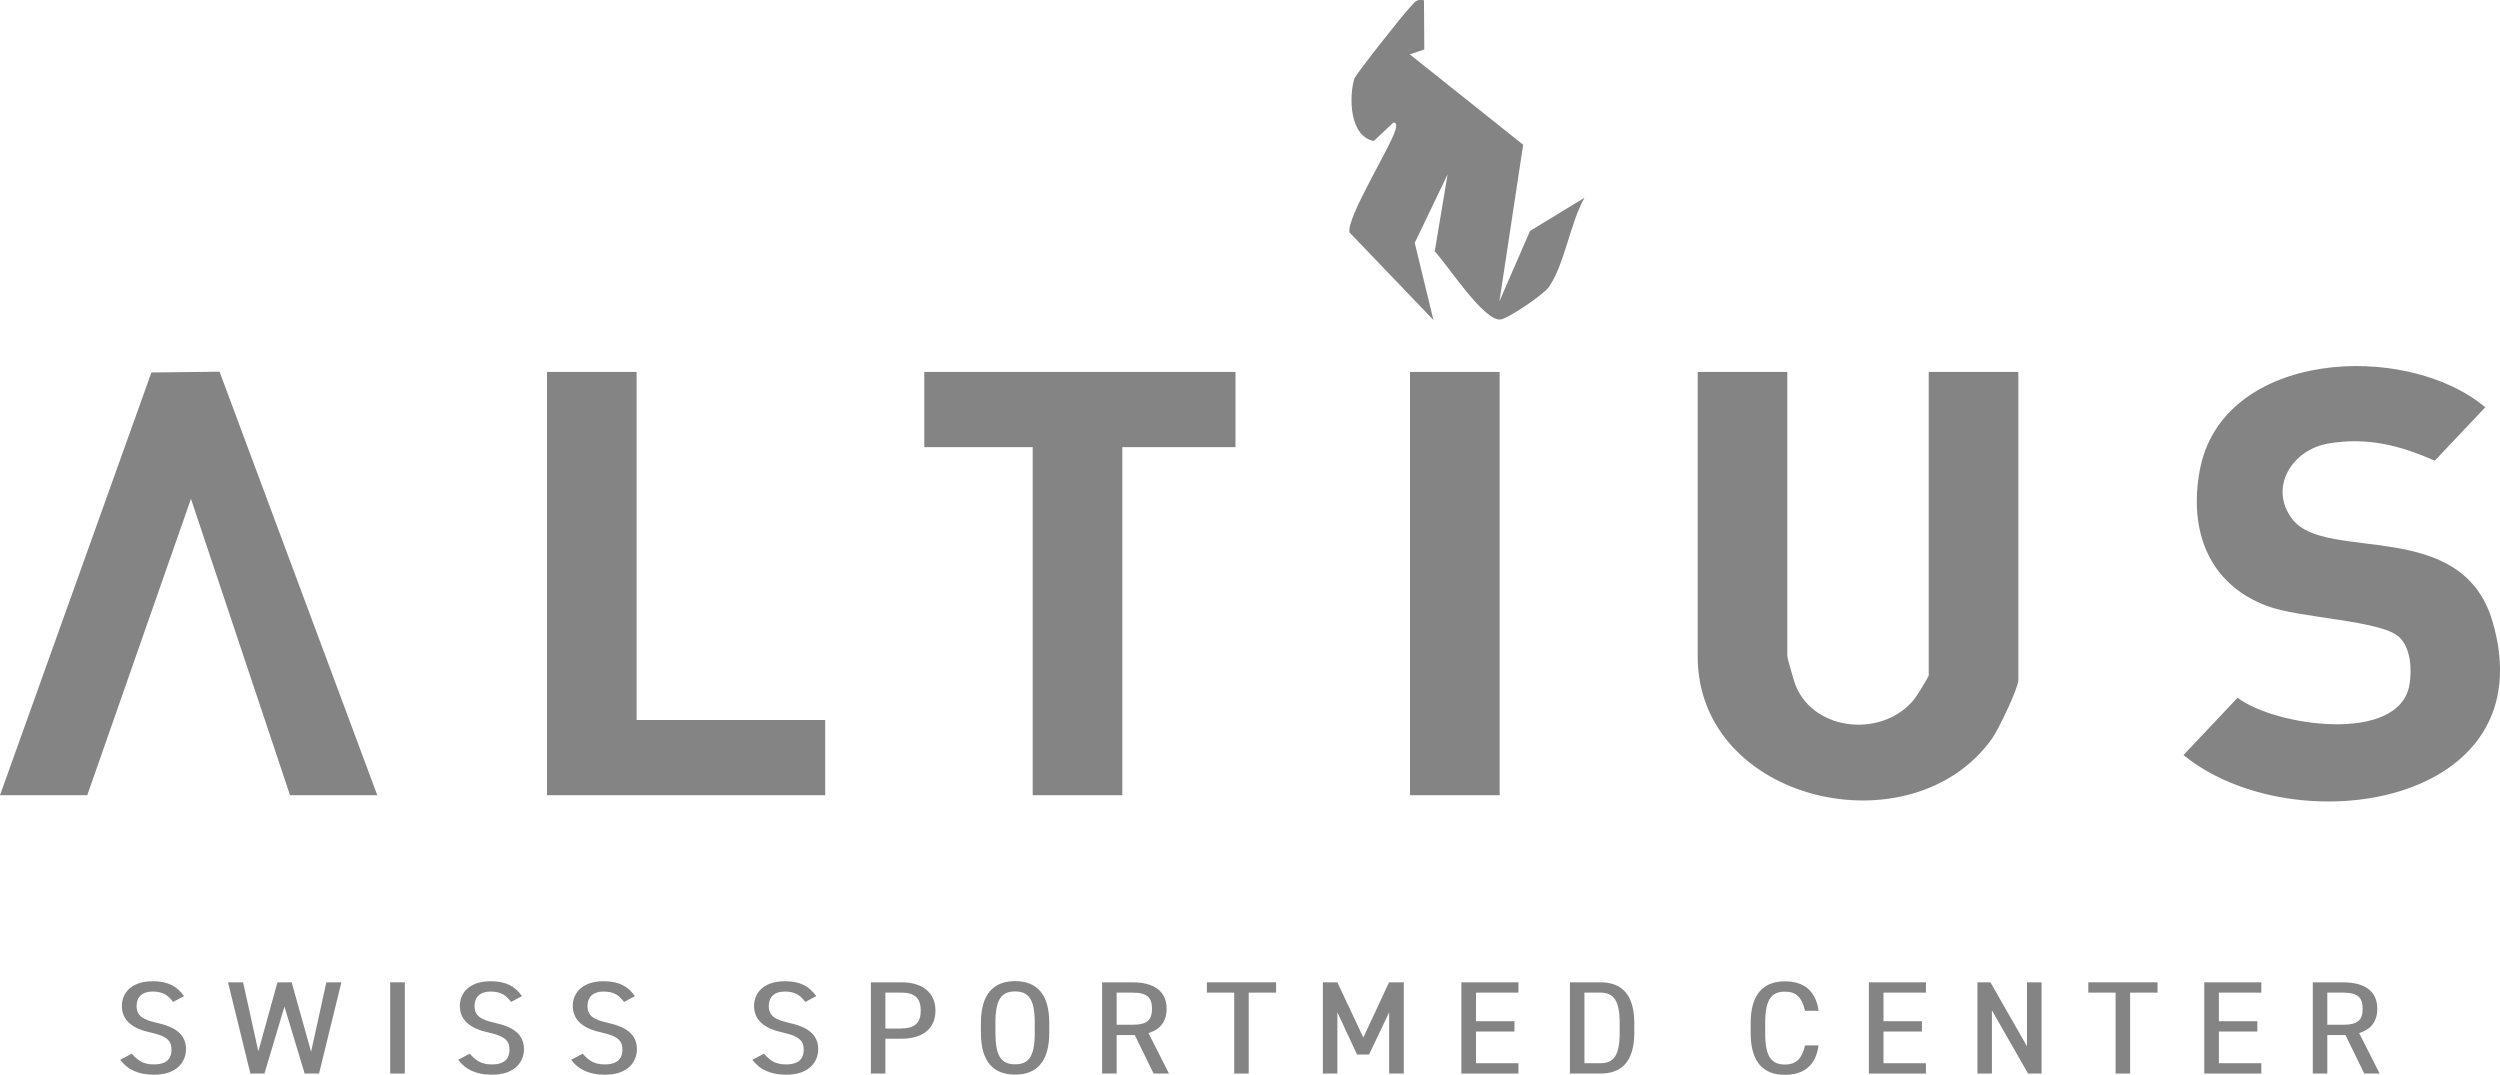 <svg xmlns="http://www.w3.org/2000/svg" id="uuid-4a7a415c-e60a-4d63-9597-2ba2de71fbc5" viewBox="0 0 232.64 100"><defs><style>.uuid-3880ab8a-3014-41dc-a72f-a6de1456dab4{fill:#848484;}</style></defs><path class="uuid-3880ab8a-3014-41dc-a72f-a6de1456dab4" d="M187.82,34.61v28.67c0,.76-1.87,4.64-2.44,5.44-7.46,10.48-27.4,5.94-27.4-7.63v-26.48h8.34v26.48c0,.14.65,2.4.78,2.72,1.8,4.34,8.21,4.83,11.06,1.22.25-.31,1.32-2.06,1.32-2.19v-28.23h8.34Z"></path><path class="uuid-3880ab8a-3014-41dc-a72f-a6de1456dab4" d="M203.18,70.27l5.04-5.34c3.44,2.64,15.08,4.35,16-1.24.23-1.4.12-3.43-.99-4.43-1.71-1.55-9.24-1.73-12.27-2.87-5.47-2.06-7.29-7.05-6.26-12.62,2.07-11.18,19.17-12.08,26.57-5.87l-4.7,4.97c-3.27-1.43-6.25-2.21-9.9-1.6-3.39.57-5.61,4.14-3.34,7.06,3.14,4.03,15.72-.24,18.6,9.46,5.1,17.19-18.44,20.87-28.75,12.47Z"></path><polygon class="uuid-3880ab8a-3014-41dc-a72f-a6de1456dab4" points="35.11 74 26.99 74 17.77 46.42 8.12 74 0 74 14.09 34.66 20.43 34.59 35.11 74"></polygon><polygon class="uuid-3880ab8a-3014-41dc-a72f-a6de1456dab4" points="114.97 34.61 114.97 41.61 104.44 41.61 104.44 74 96.1 74 96.1 41.61 86.01 41.61 86.01 34.61 114.97 34.61"></polygon><polygon class="uuid-3880ab8a-3014-41dc-a72f-a6de1456dab4" points="76.79 67 76.79 74 50.9 74 50.9 34.61 59.24 34.61 59.24 67 76.79 67"></polygon><rect class="uuid-3880ab8a-3014-41dc-a72f-a6de1456dab4" x="131.21" y="34.61" width="8.34" height="39.39"></rect><path class="uuid-3880ab8a-3014-41dc-a72f-a6de1456dab4" d="M147.44,18.42c-1.33,2.33-1.84,6.19-3.31,8.29-.49.71-3.77,2.91-4.47,3.02-1.54.24-4.98-5.11-6.15-6.34l1.2-7.17-3.06,6.38,1.74,7.18-7.81-8.15c-.28-1.41,3.72-7.74,4.29-9.58.07-.22.12-.71-.21-.64l-1.82,1.71c-2.26-.44-2.32-4.05-1.82-5.78.12-.4,4.55-6,5.18-6.65.42-.43.57-.83,1.31-.66l.03,4.57-1.35.46,10.55,8.41-2.21,14.57,2.85-6.55,5.04-3.07Z"></path><path class="uuid-3880ab8a-3014-41dc-a72f-a6de1456dab4" d="M16.11,93.24c-.43-.57-.88-.97-1.92-.97-.93,0-1.48.49-1.48,1.33,0,.92.55,1.28,1.89,1.58,1.67.37,2.71,1.05,2.71,2.45,0,1.11-.77,2.38-2.98,2.38-1.43,0-2.47-.47-3.14-1.39l1.07-.57c.58.65,1.07,1,2.06,1,1.36,0,1.64-.71,1.64-1.37,0-.74-.3-1.24-1.91-1.59-1.62-.34-2.71-1.07-2.71-2.49,0-1.18.87-2.29,2.87-2.29,1.4,0,2.28.46,2.91,1.39l-1.02.54Z"></path><path class="uuid-3880ab8a-3014-41dc-a72f-a6de1456dab4" d="M24.62,99.9h-1.32l-2.08-8.49h1.4l1.42,6.42,1.78-6.42h1.32l1.81,6.46,1.42-6.46h1.4l-2.08,8.49h-1.34l-1.88-6.23-1.86,6.23Z"></path><path class="uuid-3880ab8a-3014-41dc-a72f-a6de1456dab4" d="M37.67,99.9h-1.36v-8.49h1.36v8.49Z"></path><path class="uuid-3880ab8a-3014-41dc-a72f-a6de1456dab4" d="M47.56,93.24c-.43-.57-.88-.97-1.92-.97-.93,0-1.48.49-1.48,1.33,0,.92.55,1.28,1.89,1.58,1.67.37,2.71,1.05,2.71,2.45,0,1.11-.77,2.38-2.98,2.38-1.43,0-2.47-.47-3.14-1.39l1.07-.57c.58.65,1.07,1,2.06,1,1.36,0,1.64-.71,1.64-1.37,0-.74-.3-1.24-1.91-1.59-1.62-.34-2.71-1.07-2.71-2.49,0-1.18.87-2.29,2.87-2.29,1.4,0,2.28.46,2.91,1.39l-1.02.54Z"></path><path class="uuid-3880ab8a-3014-41dc-a72f-a6de1456dab4" d="M58.07,93.24c-.43-.57-.88-.97-1.92-.97-.93,0-1.48.49-1.48,1.33,0,.92.55,1.28,1.89,1.58,1.67.37,2.71,1.05,2.71,2.45,0,1.11-.77,2.38-2.98,2.38-1.43,0-2.47-.47-3.14-1.39l1.07-.57c.58.65,1.07,1,2.06,1,1.36,0,1.64-.71,1.64-1.37,0-.74-.3-1.24-1.91-1.59-1.62-.34-2.71-1.07-2.71-2.49,0-1.18.87-2.29,2.87-2.29,1.4,0,2.28.46,2.91,1.39l-1.02.54Z"></path><path class="uuid-3880ab8a-3014-41dc-a72f-a6de1456dab4" d="M74.94,93.24c-.43-.57-.88-.97-1.92-.97-.93,0-1.48.49-1.48,1.33,0,.92.55,1.28,1.89,1.58,1.67.37,2.71,1.05,2.71,2.45,0,1.11-.77,2.38-2.98,2.38-1.43,0-2.47-.47-3.14-1.39l1.07-.57c.58.65,1.07,1,2.06,1,1.36,0,1.64-.71,1.64-1.37,0-.74-.3-1.24-1.91-1.59-1.62-.34-2.71-1.07-2.71-2.49,0-1.18.87-2.29,2.87-2.29,1.4,0,2.28.46,2.91,1.39l-1.02.54Z"></path><path class="uuid-3880ab8a-3014-41dc-a72f-a6de1456dab4" d="M82.39,96.66v3.24h-1.35v-8.49h2.84c2,0,3.17.98,3.17,2.63s-1.15,2.62-3.17,2.62h-1.48ZM83.87,95.7c1.37,0,1.81-.62,1.81-1.66s-.44-1.67-1.81-1.67h-1.48v3.34h1.48Z"></path><path class="uuid-3880ab8a-3014-41dc-a72f-a6de1456dab4" d="M94.46,100c-1.95,0-3.18-1.13-3.18-3.88v-.94c0-2.74,1.23-3.88,3.18-3.88s3.18,1.13,3.18,3.88v.94c0,2.74-1.23,3.88-3.18,3.88ZM92.63,96.12c0,2.15.54,2.92,1.83,2.92s1.83-.76,1.83-2.92v-.94c0-2.15-.54-2.92-1.83-2.92s-1.83.76-1.83,2.92v.94Z"></path><path class="uuid-3880ab8a-3014-41dc-a72f-a6de1456dab4" d="M107.35,99.9l-1.75-3.58h-1.69v3.58h-1.35v-8.49h2.8c2.02,0,3.2.81,3.2,2.46,0,1.19-.6,1.94-1.69,2.26l1.91,3.77h-1.43ZM105.36,95.36c1.39,0,1.84-.44,1.84-1.49s-.46-1.5-1.84-1.5h-1.45v2.99h1.45Z"></path><path class="uuid-3880ab8a-3014-41dc-a72f-a6de1456dab4" d="M118.75,91.41v.96h-2.55v7.53h-1.35v-7.53h-2.54v-.96h6.44Z"></path><path class="uuid-3880ab8a-3014-41dc-a72f-a6de1456dab4" d="M126.87,96.54l2.39-5.13h1.37v8.49h-1.36v-5.7l-1.87,3.93h-1.12l-1.83-3.93v5.7h-1.35v-8.49h1.35l2.41,5.13Z"></path><path class="uuid-3880ab8a-3014-41dc-a72f-a6de1456dab4" d="M141.3,91.41v.96h-3.95v2.66h3.58v.96h-3.58v2.95h3.95v.96h-5.31v-8.49h5.31Z"></path><path class="uuid-3880ab8a-3014-41dc-a72f-a6de1456dab4" d="M146.09,99.9v-8.49h2.84c1.92,0,3.15,1.06,3.15,3.8v.89c0,2.74-1.23,3.8-3.15,3.8h-2.84ZM150.72,96.1v-.89c0-2.1-.55-2.84-1.8-2.84h-1.48v6.57h1.48c1.26,0,1.8-.74,1.8-2.84Z"></path><path class="uuid-3880ab8a-3014-41dc-a72f-a6de1456dab4" d="M167.97,94.06c-.32-1.33-.87-1.78-1.88-1.78-1.26,0-1.83.76-1.83,2.92v.94c0,2.14.55,2.92,1.83,2.92,1.07,0,1.58-.54,1.88-1.78h1.26c-.27,1.91-1.4,2.74-3.14,2.74-1.95,0-3.18-1.13-3.18-3.88v-.94c0-2.74,1.23-3.88,3.18-3.88,1.8,0,2.87.89,3.15,2.74h-1.28Z"></path><path class="uuid-3880ab8a-3014-41dc-a72f-a6de1456dab4" d="M179.22,91.41v.96h-3.95v2.66h3.58v.96h-3.58v2.95h3.95v.96h-5.31v-8.49h5.31Z"></path><path class="uuid-3880ab8a-3014-41dc-a72f-a6de1456dab4" d="M189.98,91.41v8.49h-1.26l-3.36-5.88v5.88h-1.35v-8.49h1.21l3.4,5.95v-5.95h1.35Z"></path><path class="uuid-3880ab8a-3014-41dc-a72f-a6de1456dab4" d="M200.77,91.41v.96h-2.55v7.53h-1.35v-7.53h-2.54v-.96h6.44Z"></path><path class="uuid-3880ab8a-3014-41dc-a72f-a6de1456dab4" d="M210.43,91.41v.96h-3.95v2.66h3.58v.96h-3.58v2.95h3.95v.96h-5.31v-8.49h5.31Z"></path><path class="uuid-3880ab8a-3014-41dc-a72f-a6de1456dab4" d="M220.01,99.9l-1.75-3.58h-1.69v3.58h-1.35v-8.49h2.8c2.02,0,3.2.81,3.2,2.46,0,1.19-.6,1.94-1.69,2.26l1.91,3.77h-1.43ZM218.02,95.36c1.39,0,1.84-.44,1.84-1.49s-.46-1.5-1.84-1.5h-1.45v2.99h1.45Z"></path></svg>